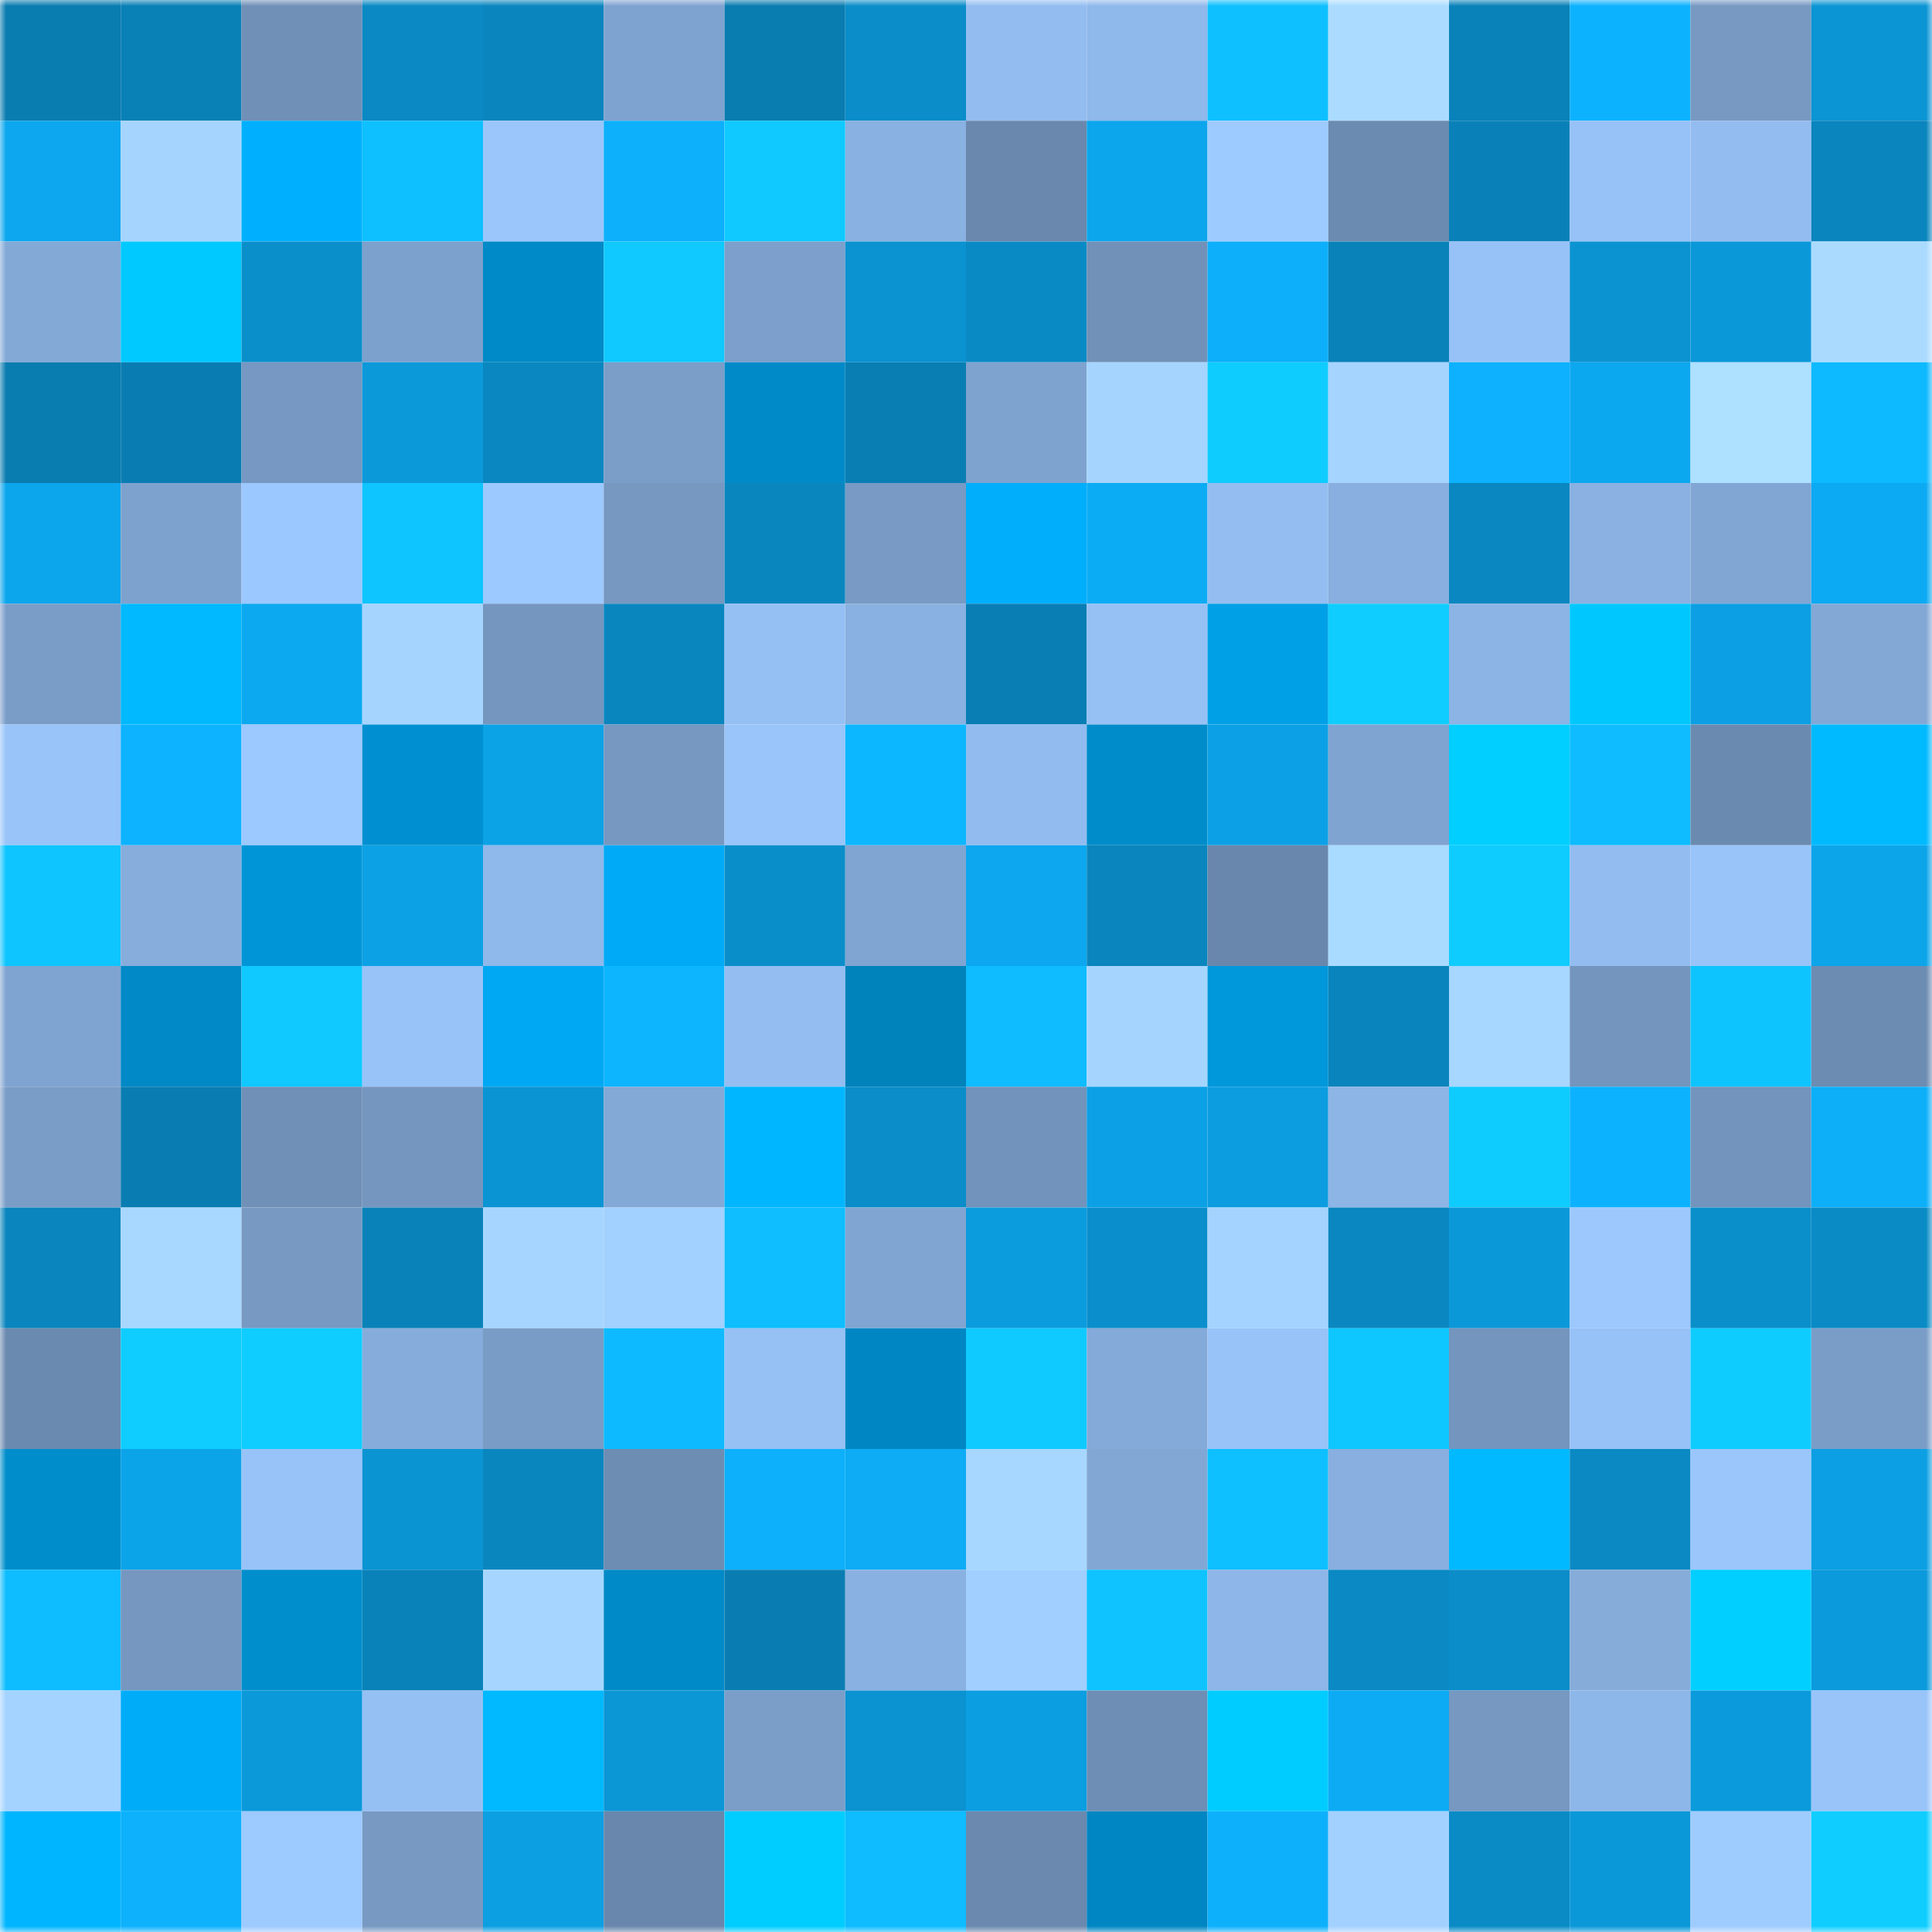 <svg viewBox="0 0 160 160" fill="none" role="img" xmlns="http://www.w3.org/2000/svg" width="240" height="240" name="ens%2Cbrazilianfootballer.eth"><mask id="1584816947" mask-type="alpha" maskUnits="userSpaceOnUse" x="0" y="0" width="160" height="160"><rect width="160" height="160" fill="#FFFFFF"></rect></mask><g mask="url(#1584816947)"><rect x="0" y="0" width="10" height="10" fill="#097cb0"></rect><rect x="10" y="0" width="10" height="10" fill="#0980b6"></rect><rect x="20" y="0" width="10" height="10" fill="#7090b7"></rect><rect x="30" y="0" width="10" height="10" fill="#0a89c4"></rect><rect x="40" y="0" width="10" height="10" fill="#0a85be"></rect><rect x="50" y="0" width="10" height="10" fill="#7fa3d0"></rect><rect x="60" y="0" width="10" height="10" fill="#097cb0"></rect><rect x="70" y="0" width="10" height="10" fill="#0a8dc9"></rect><rect x="80" y="0" width="10" height="10" fill="#93bdf0"></rect><rect x="90" y="0" width="10" height="10" fill="#8fb8eb"></rect><rect x="100" y="0" width="10" height="10" fill="#0ec0ff"></rect><rect x="110" y="0" width="10" height="10" fill="#abdcff"></rect><rect x="120" y="0" width="10" height="10" fill="#0982b9"></rect><rect x="130" y="0" width="10" height="10" fill="#0db2fe"></rect><rect x="140" y="0" width="10" height="10" fill="#7799c2"></rect><rect x="150" y="0" width="10" height="10" fill="#0b95d4"></rect><rect x="0" y="10" width="10" height="10" fill="#0ca7ee"></rect><rect x="10" y="10" width="10" height="10" fill="#a5d5ff"></rect><rect x="20" y="10" width="10" height="10" fill="#00b0fe"></rect><rect x="30" y="10" width="10" height="10" fill="#0ec0ff"></rect><rect x="40" y="10" width="10" height="10" fill="#9ac6fc"></rect><rect x="50" y="10" width="10" height="10" fill="#0db0fa"></rect><rect x="60" y="10" width="10" height="10" fill="#0fc9ff"></rect><rect x="70" y="10" width="10" height="10" fill="#89b1e1"></rect><rect x="80" y="10" width="10" height="10" fill="#6a88ad"></rect><rect x="90" y="10" width="10" height="10" fill="#0ca6ed"></rect><rect x="100" y="10" width="10" height="10" fill="#9ecbff"></rect><rect x="110" y="10" width="10" height="10" fill="#6c8bb0"></rect><rect x="120" y="10" width="10" height="10" fill="#0981b8"></rect><rect x="130" y="10" width="10" height="10" fill="#97c2f7"></rect><rect x="140" y="10" width="10" height="10" fill="#93bdf1"></rect><rect x="150" y="10" width="10" height="10" fill="#0a85be"></rect><rect x="0" y="20" width="10" height="10" fill="#83a9d7"></rect><rect x="10" y="20" width="10" height="10" fill="#00c9ff"></rect><rect x="20" y="20" width="10" height="10" fill="#0a8fcb"></rect><rect x="30" y="20" width="10" height="10" fill="#7da1cd"></rect><rect x="40" y="20" width="10" height="10" fill="#008ac7"></rect><rect x="50" y="20" width="10" height="10" fill="#0fc9ff"></rect><rect x="60" y="20" width="10" height="10" fill="#7ca0cb"></rect><rect x="70" y="20" width="10" height="10" fill="#0b92d1"></rect><rect x="80" y="20" width="10" height="10" fill="#0a8ac5"></rect><rect x="90" y="20" width="10" height="10" fill="#7191b8"></rect><rect x="100" y="20" width="10" height="10" fill="#0daffa"></rect><rect x="110" y="20" width="10" height="10" fill="#0982b9"></rect><rect x="120" y="20" width="10" height="10" fill="#97c2f7"></rect><rect x="130" y="20" width="10" height="10" fill="#0b93d1"></rect><rect x="140" y="20" width="10" height="10" fill="#0b98d9"></rect><rect x="150" y="20" width="10" height="10" fill="#aadbff"></rect><rect x="0" y="30" width="10" height="10" fill="#097cb0"></rect><rect x="10" y="30" width="10" height="10" fill="#097db2"></rect><rect x="20" y="30" width="10" height="10" fill="#7698c2"></rect><rect x="30" y="30" width="10" height="10" fill="#0b99da"></rect><rect x="40" y="30" width="10" height="10" fill="#0a87c0"></rect><rect x="50" y="30" width="10" height="10" fill="#7b9ec8"></rect><rect x="60" y="30" width="10" height="10" fill="#008ac8"></rect><rect x="70" y="30" width="10" height="10" fill="#097eb3"></rect><rect x="80" y="30" width="10" height="10" fill="#7fa3cf"></rect><rect x="90" y="30" width="10" height="10" fill="#a5d5ff"></rect><rect x="100" y="30" width="10" height="10" fill="#0fccff"></rect><rect x="110" y="30" width="10" height="10" fill="#a5d4ff"></rect><rect x="120" y="30" width="10" height="10" fill="#0db1fd"></rect><rect x="130" y="30" width="10" height="10" fill="#0ca8ef"></rect><rect x="140" y="30" width="10" height="10" fill="#aee0ff"></rect><rect x="150" y="30" width="10" height="10" fill="#0db9ff"></rect><rect x="0" y="40" width="10" height="10" fill="#0ca6ed"></rect><rect x="10" y="40" width="10" height="10" fill="#7ea2ce"></rect><rect x="20" y="40" width="10" height="10" fill="#9bc8fe"></rect><rect x="30" y="40" width="10" height="10" fill="#0ec5ff"></rect><rect x="40" y="40" width="10" height="10" fill="#9cc9ff"></rect><rect x="50" y="40" width="10" height="10" fill="#7698c1"></rect><rect x="60" y="40" width="10" height="10" fill="#0a86bf"></rect><rect x="70" y="40" width="10" height="10" fill="#789ac4"></rect><rect x="80" y="40" width="10" height="10" fill="#00aefb"></rect><rect x="90" y="40" width="10" height="10" fill="#0cacf4"></rect><rect x="100" y="40" width="10" height="10" fill="#94bef1"></rect><rect x="110" y="40" width="10" height="10" fill="#88afdf"></rect><rect x="120" y="40" width="10" height="10" fill="#0a87c0"></rect><rect x="130" y="40" width="10" height="10" fill="#8ab1e2"></rect><rect x="140" y="40" width="10" height="10" fill="#81a6d4"></rect><rect x="150" y="40" width="10" height="10" fill="#0caaf2"></rect><rect x="0" y="50" width="10" height="10" fill="#7a9dc8"></rect><rect x="10" y="50" width="10" height="10" fill="#00b9ff"></rect><rect x="20" y="50" width="10" height="10" fill="#0ca9f0"></rect><rect x="30" y="50" width="10" height="10" fill="#a5d4ff"></rect><rect x="40" y="50" width="10" height="10" fill="#7596bf"></rect><rect x="50" y="50" width="10" height="10" fill="#0a86bf"></rect><rect x="60" y="50" width="10" height="10" fill="#95c0f4"></rect><rect x="70" y="50" width="10" height="10" fill="#89b1e1"></rect><rect x="80" y="50" width="10" height="10" fill="#097eb4"></rect><rect x="90" y="50" width="10" height="10" fill="#96c1f5"></rect><rect x="100" y="50" width="10" height="10" fill="#00a0e7"></rect><rect x="110" y="50" width="10" height="10" fill="#0fcdff"></rect><rect x="120" y="50" width="10" height="10" fill="#8cb4e5"></rect><rect x="130" y="50" width="10" height="10" fill="#00c8ff"></rect><rect x="140" y="50" width="10" height="10" fill="#0c9fe3"></rect><rect x="150" y="50" width="10" height="10" fill="#83a8d6"></rect><rect x="0" y="60" width="10" height="10" fill="#98c4f9"></rect><rect x="10" y="60" width="10" height="10" fill="#0db3ff"></rect><rect x="20" y="60" width="10" height="10" fill="#9cc9ff"></rect><rect x="30" y="60" width="10" height="10" fill="#0090d1"></rect><rect x="40" y="60" width="10" height="10" fill="#0ca2e6"></rect><rect x="50" y="60" width="10" height="10" fill="#7698c1"></rect><rect x="60" y="60" width="10" height="10" fill="#99c5fa"></rect><rect x="70" y="60" width="10" height="10" fill="#0db7ff"></rect><rect x="80" y="60" width="10" height="10" fill="#92bcf0"></rect><rect x="90" y="60" width="10" height="10" fill="#008cca"></rect><rect x="100" y="60" width="10" height="10" fill="#0ca1e6"></rect><rect x="110" y="60" width="10" height="10" fill="#80a4d1"></rect><rect x="120" y="60" width="10" height="10" fill="#00cfff"></rect><rect x="130" y="60" width="10" height="10" fill="#0ebcff"></rect><rect x="140" y="60" width="10" height="10" fill="#6b8ab0"></rect><rect x="150" y="60" width="10" height="10" fill="#00baff"></rect><rect x="0" y="70" width="10" height="10" fill="#0ec5ff"></rect><rect x="10" y="70" width="10" height="10" fill="#87addc"></rect><rect x="20" y="70" width="10" height="10" fill="#0095d7"></rect><rect x="30" y="70" width="10" height="10" fill="#0ca1e5"></rect><rect x="40" y="70" width="10" height="10" fill="#8fb8eb"></rect><rect x="50" y="70" width="10" height="10" fill="#00aaf6"></rect><rect x="60" y="70" width="10" height="10" fill="#0a8eca"></rect><rect x="70" y="70" width="10" height="10" fill="#81a5d2"></rect><rect x="80" y="70" width="10" height="10" fill="#0ca7ee"></rect><rect x="90" y="70" width="10" height="10" fill="#0a85bd"></rect><rect x="100" y="70" width="10" height="10" fill="#6987ac"></rect><rect x="110" y="70" width="10" height="10" fill="#a9daff"></rect><rect x="120" y="70" width="10" height="10" fill="#0fccff"></rect><rect x="130" y="70" width="10" height="10" fill="#93bdf0"></rect><rect x="140" y="70" width="10" height="10" fill="#98c4f9"></rect><rect x="150" y="70" width="10" height="10" fill="#0ca5ea"></rect><rect x="0" y="80" width="10" height="10" fill="#80a4d1"></rect><rect x="10" y="80" width="10" height="10" fill="#0089c6"></rect><rect x="20" y="80" width="10" height="10" fill="#0fc9ff"></rect><rect x="30" y="80" width="10" height="10" fill="#98c3f8"></rect><rect x="40" y="80" width="10" height="10" fill="#00a8f3"></rect><rect x="50" y="80" width="10" height="10" fill="#0db5ff"></rect><rect x="60" y="80" width="10" height="10" fill="#94bef1"></rect><rect x="70" y="80" width="10" height="10" fill="#0082bb"></rect><rect x="80" y="80" width="10" height="10" fill="#0ebcff"></rect><rect x="90" y="80" width="10" height="10" fill="#a5d5ff"></rect><rect x="100" y="80" width="10" height="10" fill="#0097db"></rect><rect x="110" y="80" width="10" height="10" fill="#0a84bc"></rect><rect x="120" y="80" width="10" height="10" fill="#a7d6ff"></rect><rect x="130" y="80" width="10" height="10" fill="#7495be"></rect><rect x="140" y="80" width="10" height="10" fill="#0ec4ff"></rect><rect x="150" y="80" width="10" height="10" fill="#6d8cb2"></rect><rect x="0" y="90" width="10" height="10" fill="#7a9dc7"></rect><rect x="10" y="90" width="10" height="10" fill="#097db2"></rect><rect x="20" y="90" width="10" height="10" fill="#7090b7"></rect><rect x="30" y="90" width="10" height="10" fill="#7596bf"></rect><rect x="40" y="90" width="10" height="10" fill="#0b94d3"></rect><rect x="50" y="90" width="10" height="10" fill="#83a9d7"></rect><rect x="60" y="90" width="10" height="10" fill="#00b7ff"></rect><rect x="70" y="90" width="10" height="10" fill="#0a8dc9"></rect><rect x="80" y="90" width="10" height="10" fill="#7293bb"></rect><rect x="90" y="90" width="10" height="10" fill="#0ca1e6"></rect><rect x="100" y="90" width="10" height="10" fill="#0b9de0"></rect><rect x="110" y="90" width="10" height="10" fill="#8db5e6"></rect><rect x="120" y="90" width="10" height="10" fill="#0fccff"></rect><rect x="130" y="90" width="10" height="10" fill="#0db2fe"></rect><rect x="140" y="90" width="10" height="10" fill="#7394bc"></rect><rect x="150" y="90" width="10" height="10" fill="#0daff9"></rect><rect x="0" y="100" width="10" height="10" fill="#0a85bd"></rect><rect x="10" y="100" width="10" height="10" fill="#a8d7ff"></rect><rect x="20" y="100" width="10" height="10" fill="#7799c2"></rect><rect x="30" y="100" width="10" height="10" fill="#0982b9"></rect><rect x="40" y="100" width="10" height="10" fill="#a6d6ff"></rect><rect x="50" y="100" width="10" height="10" fill="#a2d0ff"></rect><rect x="60" y="100" width="10" height="10" fill="#0ebeff"></rect><rect x="70" y="100" width="10" height="10" fill="#81a5d2"></rect><rect x="80" y="100" width="10" height="10" fill="#0b9cde"></rect><rect x="90" y="100" width="10" height="10" fill="#0a8fcc"></rect><rect x="100" y="100" width="10" height="10" fill="#a4d3ff"></rect><rect x="110" y="100" width="10" height="10" fill="#0a87c0"></rect><rect x="120" y="100" width="10" height="10" fill="#0b98d9"></rect><rect x="130" y="100" width="10" height="10" fill="#9cc8fe"></rect><rect x="140" y="100" width="10" height="10" fill="#0a8fcb"></rect><rect x="150" y="100" width="10" height="10" fill="#0a8bc5"></rect><rect x="0" y="110" width="10" height="10" fill="#6b8ab0"></rect><rect x="10" y="110" width="10" height="10" fill="#0fcdff"></rect><rect x="20" y="110" width="10" height="10" fill="#0fcdff"></rect><rect x="30" y="110" width="10" height="10" fill="#86acdb"></rect><rect x="40" y="110" width="10" height="10" fill="#799cc6"></rect><rect x="50" y="110" width="10" height="10" fill="#0ebaff"></rect><rect x="60" y="110" width="10" height="10" fill="#96c1f5"></rect><rect x="70" y="110" width="10" height="10" fill="#0087c3"></rect><rect x="80" y="110" width="10" height="10" fill="#0fcaff"></rect><rect x="90" y="110" width="10" height="10" fill="#84aad9"></rect><rect x="100" y="110" width="10" height="10" fill="#98c3f9"></rect><rect x="110" y="110" width="10" height="10" fill="#0fc7ff"></rect><rect x="120" y="110" width="10" height="10" fill="#7495bd"></rect><rect x="130" y="110" width="10" height="10" fill="#97c2f7"></rect><rect x="140" y="110" width="10" height="10" fill="#0fccff"></rect><rect x="150" y="110" width="10" height="10" fill="#7a9dc8"></rect><rect x="0" y="120" width="10" height="10" fill="#008dcb"></rect><rect x="10" y="120" width="10" height="10" fill="#0ca4e9"></rect><rect x="20" y="120" width="10" height="10" fill="#97c3f8"></rect><rect x="30" y="120" width="10" height="10" fill="#0b94d2"></rect><rect x="40" y="120" width="10" height="10" fill="#0a86bf"></rect><rect x="50" y="120" width="10" height="10" fill="#6d8db3"></rect><rect x="60" y="120" width="10" height="10" fill="#0db0fb"></rect><rect x="70" y="120" width="10" height="10" fill="#0dacf5"></rect><rect x="80" y="120" width="10" height="10" fill="#a7d7ff"></rect><rect x="90" y="120" width="10" height="10" fill="#82a7d5"></rect><rect x="100" y="120" width="10" height="10" fill="#0ec0ff"></rect><rect x="110" y="120" width="10" height="10" fill="#88afdf"></rect><rect x="120" y="120" width="10" height="10" fill="#00b9ff"></rect><rect x="130" y="120" width="10" height="10" fill="#0a89c3"></rect><rect x="140" y="120" width="10" height="10" fill="#9ac6fc"></rect><rect x="150" y="120" width="10" height="10" fill="#0c9fe3"></rect><rect x="0" y="130" width="10" height="10" fill="#0ebdff"></rect><rect x="10" y="130" width="10" height="10" fill="#7597c0"></rect><rect x="20" y="130" width="10" height="10" fill="#008ecd"></rect><rect x="30" y="130" width="10" height="10" fill="#0982b9"></rect><rect x="40" y="130" width="10" height="10" fill="#a6d6ff"></rect><rect x="50" y="130" width="10" height="10" fill="#008ac8"></rect><rect x="60" y="130" width="10" height="10" fill="#097db2"></rect><rect x="70" y="130" width="10" height="10" fill="#89b1e1"></rect><rect x="80" y="130" width="10" height="10" fill="#a1cfff"></rect><rect x="90" y="130" width="10" height="10" fill="#0ec3ff"></rect><rect x="100" y="130" width="10" height="10" fill="#8eb6e8"></rect><rect x="110" y="130" width="10" height="10" fill="#0a89c4"></rect><rect x="120" y="130" width="10" height="10" fill="#0a8dc9"></rect><rect x="130" y="130" width="10" height="10" fill="#86acda"></rect><rect x="140" y="130" width="10" height="10" fill="#00cfff"></rect><rect x="150" y="130" width="10" height="10" fill="#0b9adc"></rect><rect x="0" y="140" width="10" height="10" fill="#a4d3ff"></rect><rect x="10" y="140" width="10" height="10" fill="#00acf8"></rect><rect x="20" y="140" width="10" height="10" fill="#0b99da"></rect><rect x="30" y="140" width="10" height="10" fill="#95c0f4"></rect><rect x="40" y="140" width="10" height="10" fill="#00b9ff"></rect><rect x="50" y="140" width="10" height="10" fill="#0b96d5"></rect><rect x="60" y="140" width="10" height="10" fill="#7b9ec9"></rect><rect x="70" y="140" width="10" height="10" fill="#0b92d1"></rect><rect x="80" y="140" width="10" height="10" fill="#0b9ee1"></rect><rect x="90" y="140" width="10" height="10" fill="#6e8eb5"></rect><rect x="100" y="140" width="10" height="10" fill="#00ccff"></rect><rect x="110" y="140" width="10" height="10" fill="#0cabf4"></rect><rect x="120" y="140" width="10" height="10" fill="#7698c1"></rect><rect x="130" y="140" width="10" height="10" fill="#8eb7e9"></rect><rect x="140" y="140" width="10" height="10" fill="#0b9adb"></rect><rect x="150" y="140" width="10" height="10" fill="#99c4fa"></rect><rect x="0" y="150" width="10" height="10" fill="#00b5ff"></rect><rect x="10" y="150" width="10" height="10" fill="#0db1fc"></rect><rect x="20" y="150" width="10" height="10" fill="#9dcaff"></rect><rect x="30" y="150" width="10" height="10" fill="#7799c2"></rect><rect x="40" y="150" width="10" height="10" fill="#0c9fe2"></rect><rect x="50" y="150" width="10" height="10" fill="#6987ac"></rect><rect x="60" y="150" width="10" height="10" fill="#00cdff"></rect><rect x="70" y="150" width="10" height="10" fill="#0ebcff"></rect><rect x="80" y="150" width="10" height="10" fill="#6b89af"></rect><rect x="90" y="150" width="10" height="10" fill="#0086c2"></rect><rect x="100" y="150" width="10" height="10" fill="#0db0fb"></rect><rect x="110" y="150" width="10" height="10" fill="#a3d1ff"></rect><rect x="120" y="150" width="10" height="10" fill="#0a8bc6"></rect><rect x="130" y="150" width="10" height="10" fill="#0b98d9"></rect><rect x="140" y="150" width="10" height="10" fill="#9fccff"></rect><rect x="150" y="150" width="10" height="10" fill="#0fceff"></rect></g></svg>